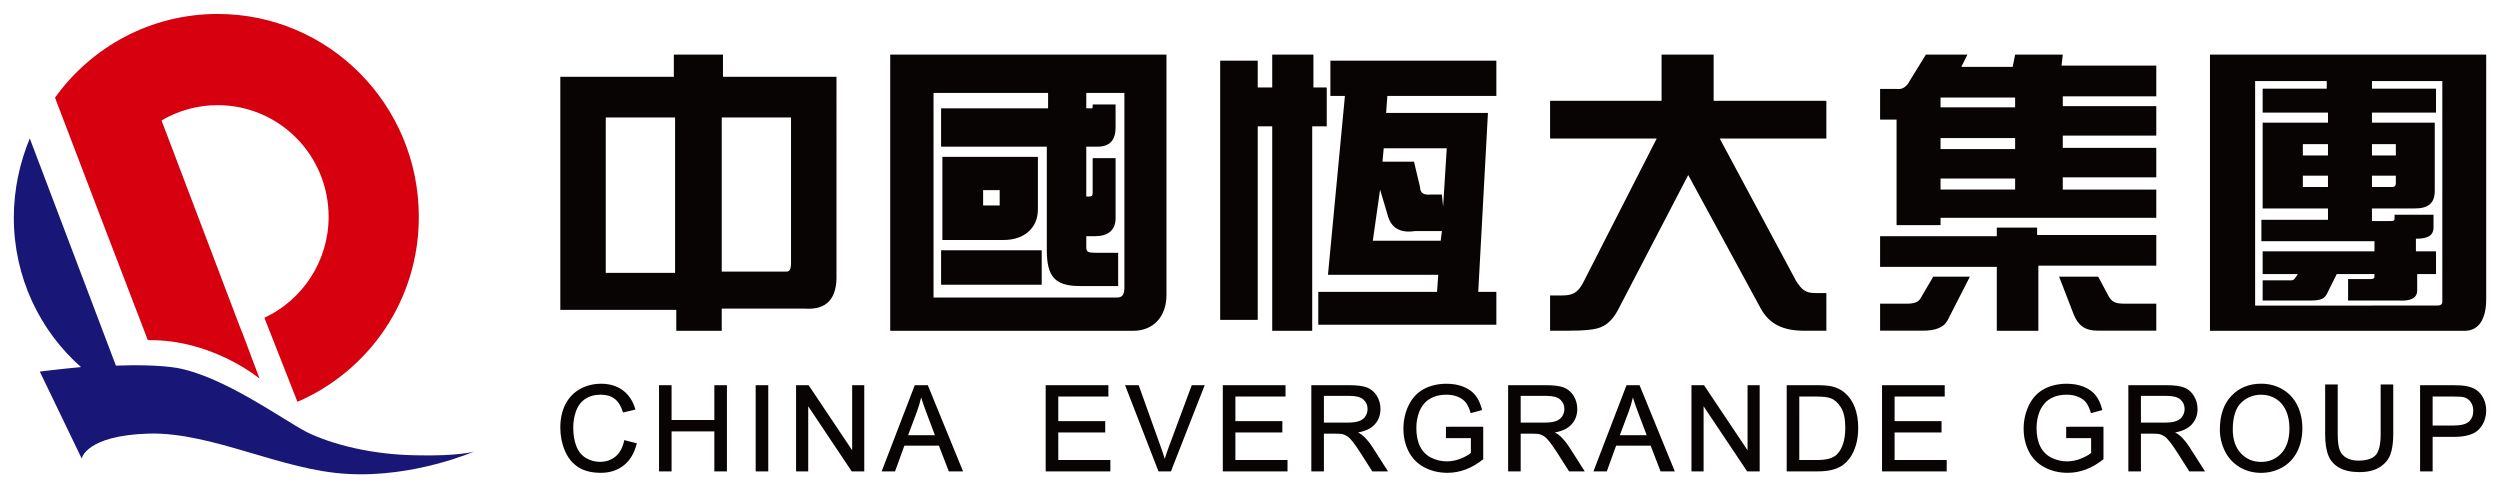 <?xml version="1.0" encoding="UTF-8" standalone="no"?>
<!DOCTYPE svg PUBLIC "-//W3C//DTD SVG 1.1//EN" "http://www.w3.org/Graphics/SVG/1.1/DTD/svg11.dtd">
<!-- Created with Inkscape (http://www.inkscape.org/) by Marsupilami -->
<svg
   xmlns:svg="http://www.w3.org/2000/svg"
   xmlns="http://www.w3.org/2000/svg"
   id="svg3310"
   version="1.1"
   width="1024"
   height="200"
   viewBox="-1.493 -1.493 270.291 52.758">
  <defs
     id="defs3307" />
  <path
     id="path212"
     d="m 242.977,39.974 c -1.307,0 -2.391,0.442 -3.219,1.314 -0.828,0.873 -1.248,2.096 -1.248,3.629 0,0.812 0.179,1.593 0.533,2.322 0.353,0.729 0.883,1.314 1.572,1.736 0.688,0.424 1.48,0.639 2.354,0.639 0.807,0 1.566,-0.194 2.264,-0.576 0.699,-0.383 1.244,-0.952 1.627,-1.697 0.379,-0.741 0.57,-1.595 0.57,-2.529 0,-0.927 -0.181,-1.764 -0.541,-2.496 -0.36,-0.732 -0.893,-1.314 -1.584,-1.725 -0.688,-0.409 -1.471,-0.617 -2.328,-0.617 z m -179.484,0.006 c -0.819,0 -1.578,0.188 -2.26,0.562 -0.685,0.375 -1.22,0.929 -1.592,1.65 -0.367,0.716 -0.555,1.571 -0.555,2.535 0,0.88 0.165,1.718 0.49,2.486 0.327,0.773 0.814,1.372 1.443,1.781 0.629,0.411 1.452,0.617 2.451,0.617 0.968,0 1.799,-0.271 2.473,-0.803 0.671,-0.531 1.14,-1.312 1.398,-2.32 l 0.016,-0.07 -1.357,-0.344 -0.014,0.072 c -0.164,0.755 -0.477,1.325 -0.936,1.705 -0.456,0.38 -1.021,0.574 -1.68,0.574 -0.543,0 -1.055,-0.143 -1.521,-0.422 -0.463,-0.279 -0.809,-0.707 -1.029,-1.27 -0.224,-0.572 -0.336,-1.248 -0.336,-2.016 0,-0.595 0.096,-1.18 0.285,-1.74 0.187,-0.549 0.511,-0.999 0.971,-1.324 0.459,-0.325 1.038,-0.49 1.725,-0.49 0.595,0 1.094,0.147 1.484,0.439 0.391,0.293 0.694,0.774 0.9,1.422 l 0.019,0.065 1.338,-0.314 -0.023,-0.076 c -0.248,-0.857 -0.698,-1.53 -1.334,-2.008 -0.637,-0.473 -1.428,-0.713 -2.357,-0.713 z m 91.41,0 c -0.92,0 -1.744,0.189 -2.455,0.57 -0.711,0.383 -1.263,0.971 -1.643,1.758 -0.376,0.779 -0.566,1.629 -0.566,2.529 0,0.909 0.191,1.743 0.572,2.48 0.38,0.739 0.949,1.314 1.697,1.705 0.744,0.391 1.583,0.588 2.492,0.588 0.673,0 1.339,-0.121 1.979,-0.363 0.639,-0.243 1.267,-0.61 1.865,-1.086 l 0.025,-0.021 v -3.512 l -4.031,0.004 v 1.225 h 2.695 v 1.602 c -0.249,0.213 -0.614,0.422 -1.092,0.611 -0.489,0.201 -0.999,0.301 -1.514,0.301 -0.591,0 -1.156,-0.135 -1.68,-0.395 -0.523,-0.259 -0.924,-0.659 -1.197,-1.193 -0.276,-0.539 -0.412,-1.216 -0.412,-2.02 0,-0.652 0.114,-1.264 0.342,-1.818 0.136,-0.32 0.324,-0.619 0.564,-0.889 0.24,-0.265 0.562,-0.48 0.955,-0.646 0.395,-0.161 0.867,-0.246 1.41,-0.246 0.451,0 0.867,0.078 1.236,0.234 0.367,0.153 0.65,0.363 0.844,0.617 0.201,0.26 0.369,0.622 0.504,1.078 l 0.021,0.068 1.234,-0.338 -0.019,-0.068 c -0.16,-0.625 -0.4,-1.141 -0.707,-1.529 -0.313,-0.393 -0.748,-0.703 -1.293,-0.922 -0.541,-0.219 -1.156,-0.324 -1.828,-0.324 z m 67.061,0 c -0.924,0 -1.751,0.189 -2.459,0.57 -0.711,0.383 -1.262,0.971 -1.641,1.758 -0.377,0.779 -0.568,1.629 -0.568,2.529 0,0.909 0.192,1.743 0.572,2.48 0.38,0.739 0.951,1.314 1.699,1.705 0.743,0.391 1.58,0.588 2.488,0.588 0.673,0 1.34,-0.121 1.979,-0.363 0.64,-0.243 1.269,-0.61 1.867,-1.086 l 0.027,-0.021 v -3.512 l -4.033,0.004 v 1.225 h 2.697 v 1.602 c -0.252,0.213 -0.616,0.422 -1.092,0.611 -0.493,0.201 -0.998,0.301 -1.514,0.301 -0.591,0 -1.156,-0.135 -1.682,-0.395 -0.521,-0.259 -0.924,-0.659 -1.197,-1.193 -0.275,-0.539 -0.414,-1.216 -0.414,-2.02 0,-0.652 0.116,-1.264 0.344,-1.818 0.133,-0.32 0.328,-0.619 0.566,-0.889 0.24,-0.265 0.56,-0.48 0.953,-0.646 0.393,-0.161 0.87,-0.246 1.414,-0.246 0.449,0 0.861,0.078 1.23,0.234 0.368,0.153 0.654,0.363 0.85,0.617 0.199,0.26 0.367,0.622 0.5,1.078 l 0.021,0.068 1.234,-0.338 -0.018,-0.068 c -0.16,-0.625 -0.4,-1.141 -0.711,-1.529 -0.311,-0.393 -0.744,-0.703 -1.289,-0.922 -0.541,-0.219 -1.158,-0.324 -1.826,-0.324 z m 27.93,0.078 v 5.371 c 0,0.976 0.121,1.76 0.355,2.328 0.24,0.576 0.645,1.02 1.205,1.324 0.555,0.3 1.275,0.453 2.143,0.453 0.893,0 1.63,-0.176 2.182,-0.525 0.556,-0.345 0.946,-0.801 1.158,-1.355 0.209,-0.549 0.32,-1.298 0.32,-2.225 v -5.371 h -1.361 v 5.363 c 0,1.128 -0.185,1.897 -0.549,2.285 -0.365,0.391 -0.989,0.584 -1.859,0.584 -0.504,0 -0.936,-0.1 -1.285,-0.295 -0.341,-0.196 -0.589,-0.477 -0.73,-0.836 -0.144,-0.371 -0.219,-0.954 -0.219,-1.738 v -5.363 z m -152.484,0.076 -3.58,9.322 h 1.447 l 1.008,-2.779 h 3.734 l 1.07,2.779 h 1.541 l -3.812,-9.322 z m 42.873,0 v 9.322 h 1.361 v -4.076 h 1.336 c 0.305,0 0.526,0.016 0.658,0.041 0.177,0.045 0.357,0.122 0.531,0.234 0.172,0.115 0.375,0.313 0.598,0.6 0.228,0.289 0.519,0.711 0.871,1.258 l 1.238,1.943 h 1.699 l -1.668,-2.609 c -0.317,-0.492 -0.662,-0.91 -1.02,-1.238 -0.135,-0.12 -0.319,-0.243 -0.547,-0.365 0.783,-0.137 1.377,-0.417 1.771,-0.836 0.432,-0.459 0.65,-1.031 0.65,-1.697 0,-0.516 -0.129,-0.993 -0.391,-1.42 -0.264,-0.428 -0.617,-0.732 -1.057,-0.904 -0.432,-0.167 -1.069,-0.252 -1.893,-0.252 z m 21.277,0 v 9.322 h 1.359 v -4.076 h 1.336 c 0.307,0 0.526,0.016 0.658,0.041 0.179,0.045 0.358,0.122 0.531,0.234 0.172,0.115 0.375,0.313 0.598,0.6 0.229,0.289 0.521,0.711 0.873,1.258 l 1.238,1.943 h 1.697 l -1.666,-2.609 c -0.32,-0.492 -0.664,-0.91 -1.021,-1.238 -0.135,-0.12 -0.318,-0.243 -0.547,-0.365 0.781,-0.137 1.378,-0.417 1.771,-0.836 0.433,-0.459 0.652,-1.031 0.652,-1.697 0,-0.516 -0.131,-0.993 -0.391,-1.42 -0.264,-0.428 -0.619,-0.732 -1.059,-0.904 -0.432,-0.167 -1.067,-0.252 -1.893,-0.252 z m 12.803,0 -3.58,9.322 h 1.447 l 1.006,-2.779 h 3.736 l 1.051,2.73 0.019,0.049 h 1.541 l -3.795,-9.275 -0.021,-0.047 z m 54.254,0 v 9.322 h 1.361 v -4.076 h 1.336 c 0.305,0 0.527,0.016 0.656,0.041 0.181,0.045 0.359,0.122 0.533,0.234 0.175,0.115 0.375,0.313 0.598,0.6 0.227,0.289 0.52,0.711 0.873,1.258 l 1.234,1.943 h 1.701 l -1.67,-2.609 c -0.317,-0.492 -0.659,-0.91 -1.018,-1.238 -0.135,-0.12 -0.318,-0.243 -0.547,-0.365 0.781,-0.137 1.376,-0.417 1.77,-0.836 0.435,-0.459 0.656,-1.031 0.656,-1.697 0,-0.516 -0.134,-0.993 -0.396,-1.42 -0.26,-0.428 -0.615,-0.732 -1.053,-0.904 -0.433,-0.167 -1.07,-0.252 -1.893,-0.252 z m 31.541,0 v 9.322 h 1.359 v -3.73 h 2.279 c 1.313,0 2.235,-0.281 2.746,-0.836 0.508,-0.552 0.762,-1.235 0.762,-2.029 0,-0.465 -0.096,-0.897 -0.285,-1.283 -0.191,-0.389 -0.446,-0.697 -0.758,-0.916 -0.312,-0.213 -0.703,-0.361 -1.162,-0.439 -0.324,-0.057 -0.8,-0.088 -1.406,-0.088 z m -190.398,0.002 v 9.32 h 1.357 v -4.326 h 4.623 v 4.326 h 1.361 v -9.32 h -1.361 v 3.762 h -4.623 v -3.762 z m 10.449,0 v 9.32 h 1.361 v -9.32 z m 4.367,0 v 9.32 h 1.314 v -7.041 l 4.68,7.006 0.023,0.035 h 1.357 v -9.32 h -1.309 v 7.035 l -4.686,-7.004 -0.021,-0.031 z m 26.988,0 v 9.318 h 6.992 v -1.229 h -5.631 v -2.977 h 5.074 v -1.223 h -5.074 v -2.662 h 5.418 v -1.229 z m 8.582,0 3.594,9.273 0.019,0.047 h 1.346 l 3.65,-9.32 h -1.398 l -2.496,6.711 c -0.156,0.419 -0.302,0.843 -0.426,1.262 -0.116,-0.396 -0.254,-0.817 -0.414,-1.26 l -2.402,-6.713 z m 10.568,0 v 9.318 h 6.996 v -1.229 h -5.635 v -2.977 h 5.076 v -1.223 h -5.076 v -2.662 h 5.42 v -1.229 z m 50.668,0 v 9.32 h 1.312 v -7.041 l 4.686,7.006 0.023,0.035 h 1.355 v -9.32 h -1.311 v 7.035 l -4.688,-7.004 -0.019,-0.031 z m 10.297,0 v 9.318 h 3.385 c 0.559,0 1.06,-0.054 1.492,-0.158 0.432,-0.104 0.81,-0.263 1.119,-0.471 0.307,-0.207 0.594,-0.492 0.852,-0.85 0.259,-0.36 0.471,-0.814 0.637,-1.359 0.164,-0.541 0.246,-1.17 0.246,-1.871 0,-0.825 -0.121,-1.569 -0.365,-2.209 -0.243,-0.645 -0.615,-1.182 -1.105,-1.596 -0.379,-0.324 -0.841,-0.549 -1.373,-0.672 -0.383,-0.089 -0.94,-0.133 -1.654,-0.133 z m 10.307,0 v 9.318 h 6.992 v -1.229 h -5.633 v -2.977 h 5.076 v -1.223 h -5.076 v -2.662 h 5.42 v -1.229 z m 40.996,1.029 c 0.591,0 1.129,0.153 1.6,0.449 0.472,0.297 0.835,0.72 1.078,1.266 0.249,0.541 0.373,1.19 0.373,1.922 0,1.156 -0.291,2.059 -0.865,2.688 -0.575,0.624 -1.315,0.941 -2.203,0.941 -0.871,0 -1.606,-0.314 -2.184,-0.934 -0.577,-0.616 -0.873,-1.482 -0.873,-2.562 0,-1.352 0.308,-2.331 0.906,-2.904 0.604,-0.576 1.333,-0.865 2.168,-0.865 z m -101.338,0.129 h 2.83 c 0.659,0 1.144,0.133 1.445,0.398 0.299,0.272 0.445,0.602 0.445,1.018 0,0.279 -0.076,0.542 -0.23,0.785 -0.153,0.237 -0.382,0.412 -0.678,0.521 -0.305,0.112 -0.735,0.166 -1.277,0.166 h -2.535 z m 21.275,0 h 2.832 c 0.659,0 1.145,0.133 1.445,0.398 0.299,0.272 0.447,0.602 0.447,1.018 0,0.279 -0.078,0.542 -0.232,0.785 -0.155,0.237 -0.383,0.412 -0.678,0.521 -0.307,0.112 -0.735,0.166 -1.277,0.166 h -2.537 z m 67.059,0 h 2.832 c 0.657,0 1.142,0.133 1.443,0.398 0.301,0.272 0.447,0.602 0.447,1.018 0,0.279 -0.08,0.542 -0.234,0.785 -0.151,0.237 -0.38,0.412 -0.678,0.521 -0.301,0.112 -0.731,0.166 -1.275,0.166 h -2.535 z m -36.938,0.07 h 1.854 c 0.708,0 1.23,0.061 1.545,0.184 0.433,0.167 0.806,0.504 1.111,1.004 0.307,0.5 0.463,1.231 0.463,2.174 0,0.68 -0.08,1.27 -0.238,1.746 -0.155,0.472 -0.376,0.851 -0.654,1.133 -0.196,0.192 -0.462,0.348 -0.795,0.455 -0.335,0.111 -0.807,0.166 -1.4,0.166 h -1.885 z m 68.477,0 h 2.275 c 0.543,0 0.916,0.024 1.113,0.078 0.3,0.08 0.543,0.253 0.725,0.512 0.185,0.263 0.277,0.577 0.277,0.945 0,0.505 -0.158,0.9 -0.469,1.176 -0.316,0.276 -0.861,0.42 -1.625,0.42 h -2.297 z m -163.418,0.102 c 0.139,0.453 0.328,0.996 0.568,1.635 l 0.92,2.441 h -2.898 l 0.971,-2.594 c 0.177,-0.488 0.326,-0.985 0.439,-1.482 z m 76.949,0 c 0.139,0.451 0.331,0.996 0.572,1.635 l 0.92,2.441 h -2.9 l 0.973,-2.594 c 0.179,-0.491 0.324,-0.985 0.436,-1.482 z"
     style="fill:#080404;fill-opacity:1;fill-rule:nonzero;stroke:none;stroke-width:1.333" />
  <path
     d="M 22.036,0 C 34.077,0 43.789,9.82 43.789,21.937 c 0,9.011 -5.379,16.644 -13.124,19.997 l -3.573,-9.088 c 4.095,-1.899 6.945,-6.104 6.945,-10.909 0,-6.708 -5.379,-12.077 -12.001,-12.077 -2.208,0 -4.295,0.604 -6.063,1.656 l 10.597,27.913 c -2.889,-7.513 -2.769,-7.471 0,0 0,0 -5.097,-4.281 -12.081,-4.161 C 11.159,26.585 7.785,17.817 4.455,9.049 8.389,3.557 14.811,0 22.036,0"
     style="fill:#d6000f;fill-opacity:1;fill-rule:evenodd;stroke:none;stroke-width:1.333"
     id="path290" />
  <path
     d="m 2.809,38.664 c 0,0 1.887,-0.243 4.456,-0.487 C 2.809,34.257 0,28.443 0,22.019 0,18.989 0.643,16.081 1.727,13.453 l 9.312,24.565 c 2.328,-0.081 4.736,-0.043 6.541,0.239 5.057,0.891 11.399,5.537 14.088,6.948 2.729,1.336 6.985,2.428 11.72,2.508 4.779,0.12 6.383,-0.407 6.383,-0.407 0,0 -6.463,2.829 -13.647,2.425 -7.145,-0.365 -14.651,-4.527 -21.515,-4.363 -6.863,0.204 -7.264,2.707 -7.264,2.707 z"
     style="fill:#181777;fill-opacity:1;fill-rule:evenodd;stroke:none;stroke-width:1.333"
     id="path294" />
  <path
     id="path296"
     d="m 71.36,4.392 v 2.4 H 59.086 v 25.197 h 12.537 v 2.266 h 4.916 v -2.398 h 8.953 c 2.391,0.177 3.54,-1.068 3.453,-3.734 V 6.792 H 76.672 v -2.4 z m 135.367,0 -1.717,2.787 c -0.352,0.708 -0.838,1.017 -1.453,0.928 h -1.781 v 3.318 h 1.781 v 11.408 h 4.756 v -0.793 h 23.324 v -3.053 H 221.528 v -1.326 h 10.109 v -3.186 H 221.528 v -1.324 h 10.109 v -3.188 H 221.528 v -1.061 h 10.109 v -3.318 h -10.242 l 0.133,-1.193 h -5.152 l -0.266,1.326 h -5.551 l 0.662,-1.326 z m -111.973,0.002 v 29.861 h 26.285 c 2.115,0 3.582,-1.48 3.582,-3.871 V 4.394 Z m 41.301,0 v 3.551 h -1.566 v -2.895 h -4.061 v 28.023 h 4.061 v -20.92 h 1.566 v 22.102 h 4.324 v -22.102 h 1.572 v -4.209 h -1.441 v -3.551 z m 42.096,0 v 4.996 h -12.055 v 4.076 h 11.529 l -7.99,15.654 c -0.557,1.011 -1.094,1.314 -2.23,1.314 h -1.309 v 3.816 h 1.834 c 1.919,0 3.144,-0.134 3.668,-0.396 0.7,-0.264 1.311,-0.876 1.834,-1.844 l 7.6,-14.596 7.861,14.467 c 0.92,1.636 2.354,2.369 4.717,2.369 h 2.357 v -4.076 h -1.18 c -1.035,0 -1.454,-0.304 -2.096,-1.318 l -8.254,-15.391 h 11.529 v -4.076 h -12.186 v -4.996 z m 59.291,0 v 29.861 h 27.555 c 1.472,0 2.309,-1.227 2.309,-3.408 V 4.394 Z m -95.098,0.656 v 3.814 h 1.572 l -1.834,19.338 h 11.924 l -0.131,1.844 h -12.84 v 3.553 h 19.254 v -3.553 h -1.959 l 1.049,-19.342 h -11.008 l 0.131,-1.84 h 11.787 v -3.814 z m 99.979,2.205 h 7.742 v 0.82 h -6.928 v 2.588 h 7.064 v 1.092 h -7.064 v 9.273 h 7.064 v 1.227 h -7.199 v 2.316 h 12.225 v 1.092 h -12.09 v 2.457 h 3.805 l -0.27,0.408 c -0.183,0.273 -0.334,0.273 -0.545,0.273 h -2.99 v 2.182 h 5.164 c 1.015,0 1.49,-0.155 1.764,-0.682 l 1.086,-2.182 h 4.076 v 0.273 c 0,0.268 -0.255,0.27 -0.543,0.27 h -2.311 v 2.32 h 5.436 c 1.357,0.091 2.035,-0.272 2.035,-1.092 v -1.771 h 2.037 v -2.457 h -2.174 v -1.361 c 1.259,0 1.904,-0.318 1.904,-1.23 v -1.361 h -4.213 v 0.408 c 0,0.273 -0.167,0.273 -0.543,0.273 h -1.9 v -1.363 h 4.617 c 1.457,0 2.174,-0.547 2.174,-1.908 v -7.365 h -6.791 v -1.092 h 6.926 v -2.588 h -6.926 v -0.82 h 7.607 v 23.865 c 0,0.273 -0.185,0.408 -0.545,0.408 H 242.323 Z M 99.438,8.54 h 12.385 v 1.66 h -11.568 v 4.146 h 11.43 v 11.199 c 0,2.879 0.907,3.871 3.582,3.871 h 4.131 v -3.596 h -2.48 c -0.74,0 -0.965,-0.096 -0.965,-0.555 v -1.24 h 0.965 c 1.377,0 2.203,-0.651 2.203,-1.938 v -6.498 h -2.479 v 3.73 c 0,0.371 -0.097,0.418 -0.412,0.418 h -0.277 v -5.393 h 1.24 c 1.284,0 1.928,-0.692 1.928,-2.074 v -2.488 h -2.479 v 0.275 c 0,0.199 -0.117,0.141 -0.412,0.141 h -0.277 v -1.66 h 4.121 v 21.014 c 0,0.831 -0.239,1.107 -0.824,1.107 H 99.438 Z m 108.875,0.496 h 8.062 v 1.062 h -8.062 z m -144.312,2.156 h 7.492 v 16.797 h -7.492 z m 12.539,0 h 7.49 v 15.729 c 1e-5,0.713 -0.16,0.936 -0.529,0.936 h -6.961 z m 131.773,2.225 h 8.062 v 1.193 h -8.062 z m 39.17,0.658 h 2.717 v 1.227 h -2.717 z m 7.473,0 h 2.582 v 1.227 h -2.582 z m -106.846,0.445 h 6.814 l -0.393,6.314 -0.131,-1.314 h -1.18 c -0.785,0.091 -1.18,-0.174 -1.18,-0.789 l -0.656,-2.762 h -3.406 z m -47.717,0.932 v 8.986 h 6.609 c 2.224,0 3.719,-1.272 3.719,-3.318 v -5.668 z m 147.09,2.029 h 2.717 v 1.227 h -2.717 z m 7.473,0 h 2.582 v 0.82 c 0,0.271 -0.138,0.406 -0.408,0.406 h -2.174 z m -46.643,0.311 h 8.062 v 1.193 h -8.062 z m -60.596,1.203 0.785,2.633 c 0.348,1.489 1.354,2.102 3.016,1.842 h 2.883 l -0.131,1.051 h -7.34 z m -42.918,0.053 h 1.789 v 1.658 h -1.789 z m 109.594,4.051 v 0.93 h -12.617 v 3.314 h 12.617 v 6.912 h 4.494 v -7.041 h 12.75 v -3.318 h -12.883 v -0.797 z m -114.139,2.447 v 3.732 h 10.879 v -3.732 z m 107.266,2.859 -1.322,2.256 c -0.263,0.532 -0.775,0.664 -1.586,0.664 h -2.836 v 2.92 h 4.555 c 1.413,0 2.335,-0.31 2.777,-1.195 l 2.377,-4.645 z m 13.611,0 1.588,4.113 c 0.481,1.128 1.143,1.727 2.643,1.727 h 6.275 v -2.92 h -3.369 c -1.072,0 -1.458,-0.166 -1.85,-0.93 l -1.057,-1.99 z"
     style="fill:#080404;fill-opacity:1;fill-rule:nonzero;stroke:none;stroke-width:1.333" />
</svg>
<!-- version: 20171223, original size: 267.30496 49.771484, border: 3% -->

